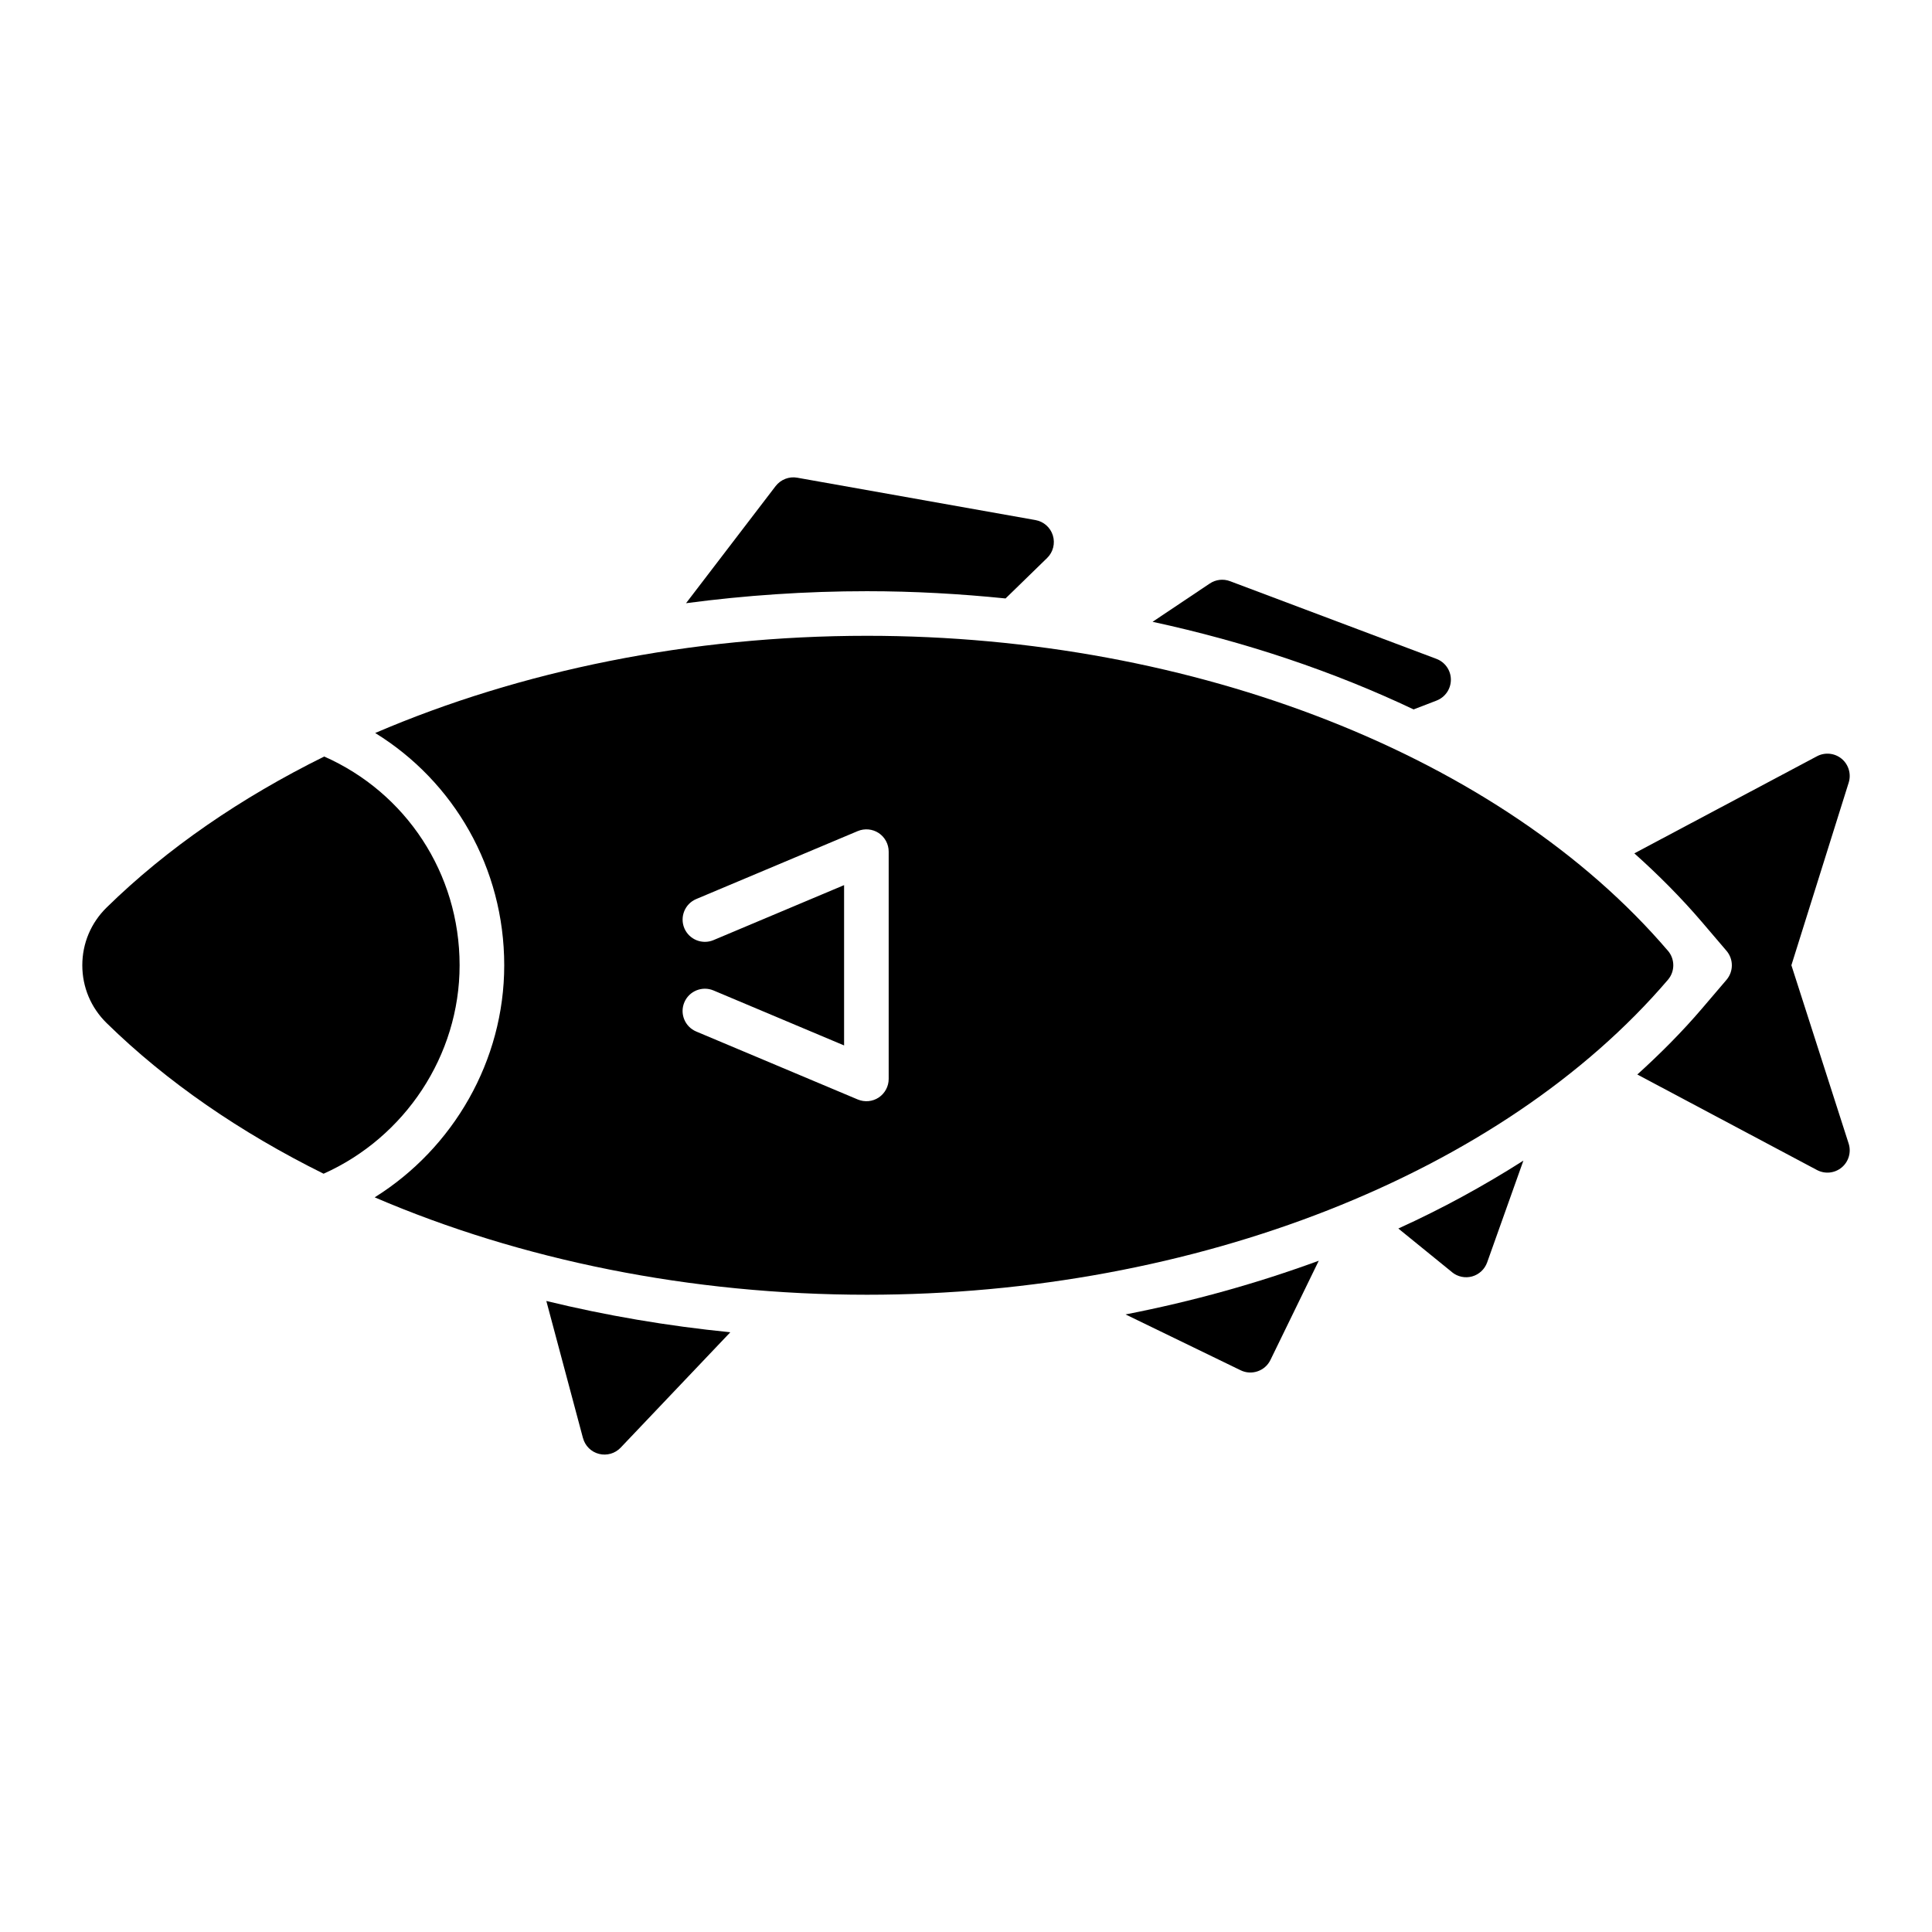 <?xml version="1.0" encoding="UTF-8"?>
<!-- Uploaded to: ICON Repo, www.svgrepo.com, Generator: ICON Repo Mixer Tools -->
<svg fill="#000000" width="800px" height="800px" version="1.1" viewBox="144 144 512 512" xmlns="http://www.w3.org/2000/svg">
 <g>
  <path d="m618.74 399.79 15.184-48.391c0.715-2.281-0.023-4.777-1.859-6.312-1.844-1.527-4.434-1.793-6.551-0.668l-48.398 25.727c6.438 5.762 12.445 11.809 17.879 18.16l6.551 7.676c1.883 2.211 1.883 5.457 0 7.676l-6.551 7.676c-5.203 6.086-10.957 11.871-17.09 17.422l47.609 25.309c2.125 1.125 4.699 0.867 6.566-0.684 1.836-1.535 2.566-4.047 1.828-6.336l-15.168-47.238z"/>
  <path d="m410.48 302.6 11.02-10.73c1.582-1.543 2.172-3.84 1.52-5.969-0.645-2.117-2.434-3.691-4.613-4.078l-63.133-11.227c-2.109-0.395-4.375 0.473-5.723 2.219l-23.742 31.039c15.68-2.078 31.715-3.18 47.949-3.18 12.383 0 24.633 0.691 36.723 1.922z"/>
  <path d="m524.72 329.65c2.281-0.883 3.785-3.086 3.777-5.535 0-2.449-1.527-4.637-3.816-5.504l-54.711-20.594c-1.793-0.676-3.785-0.441-5.367 0.621l-15.16 10.148c24.617 5.312 47.941 13.145 69.18 23.215l6.102-2.348z"/>
  <path d="m528.82 481.16c1.488 1.219 3.488 1.613 5.312 1.109 1.844-0.52 3.328-1.906 3.977-3.715l9.605-26.977c-10.375 6.606-21.41 12.668-33.141 17.996l14.258 11.586z"/>
  <path d="m472.79 507.14c2.875 1.41 6.453 0.227 7.887-2.731l12.809-26.301c-16.27 5.969-33.41 10.77-51.207 14.227l30.52 14.809z"/>
  <path d="m298.5 525.1c0.551 2.07 2.172 3.676 4.242 4.195 2.047 0.527 4.266-0.094 5.738-1.652l29.062-30.582c-16.688-1.66-33.008-4.449-48.758-8.289l9.707 36.328z"/>
  <path d="m265.8 399.81c0-24.449-14.297-45.785-35.879-55.324-22.059 10.91-41.66 24.332-57.656 40.004-4.164 4.078-6.453 9.516-6.453 15.32 0 5.801 2.289 11.242 6.445 15.312 15.957 15.633 35.504 29.023 57.496 39.926 21.508-9.613 36.047-31.277 36.047-55.238z"/>
  <path d="m586.02 395.97c-43.996-51.492-125.32-83.477-212.25-83.477-46.719 0-91.758 9.203-130.34 25.758 20.867 12.863 34.195 35.77 34.195 61.559 0 25.27-13.492 48.492-34.328 61.496 38.621 16.594 83.703 25.812 130.48 25.812 86.922 0 168.26-31.984 212.25-83.477 1.883-2.203 1.883-5.465 0-7.676zm-206.51 33.961c0 1.977-0.992 3.816-2.637 4.922-1.652 1.094-3.738 1.281-5.559 0.52l-42.809-18.012c-3.008-1.266-4.418-4.731-3.148-7.731 1.273-3.016 4.754-4.402 7.731-3.148l34.605 14.57v-42.484l-34.605 14.57c-2.984 1.258-6.453-0.133-7.731-3.148-1.258-3.008 0.148-6.465 3.148-7.731l42.809-18.012c1.828-0.762 3.906-0.566 5.559 0.52 1.645 1.102 2.637 2.945 2.637 4.922v60.262z"/>
 </g>
</svg>